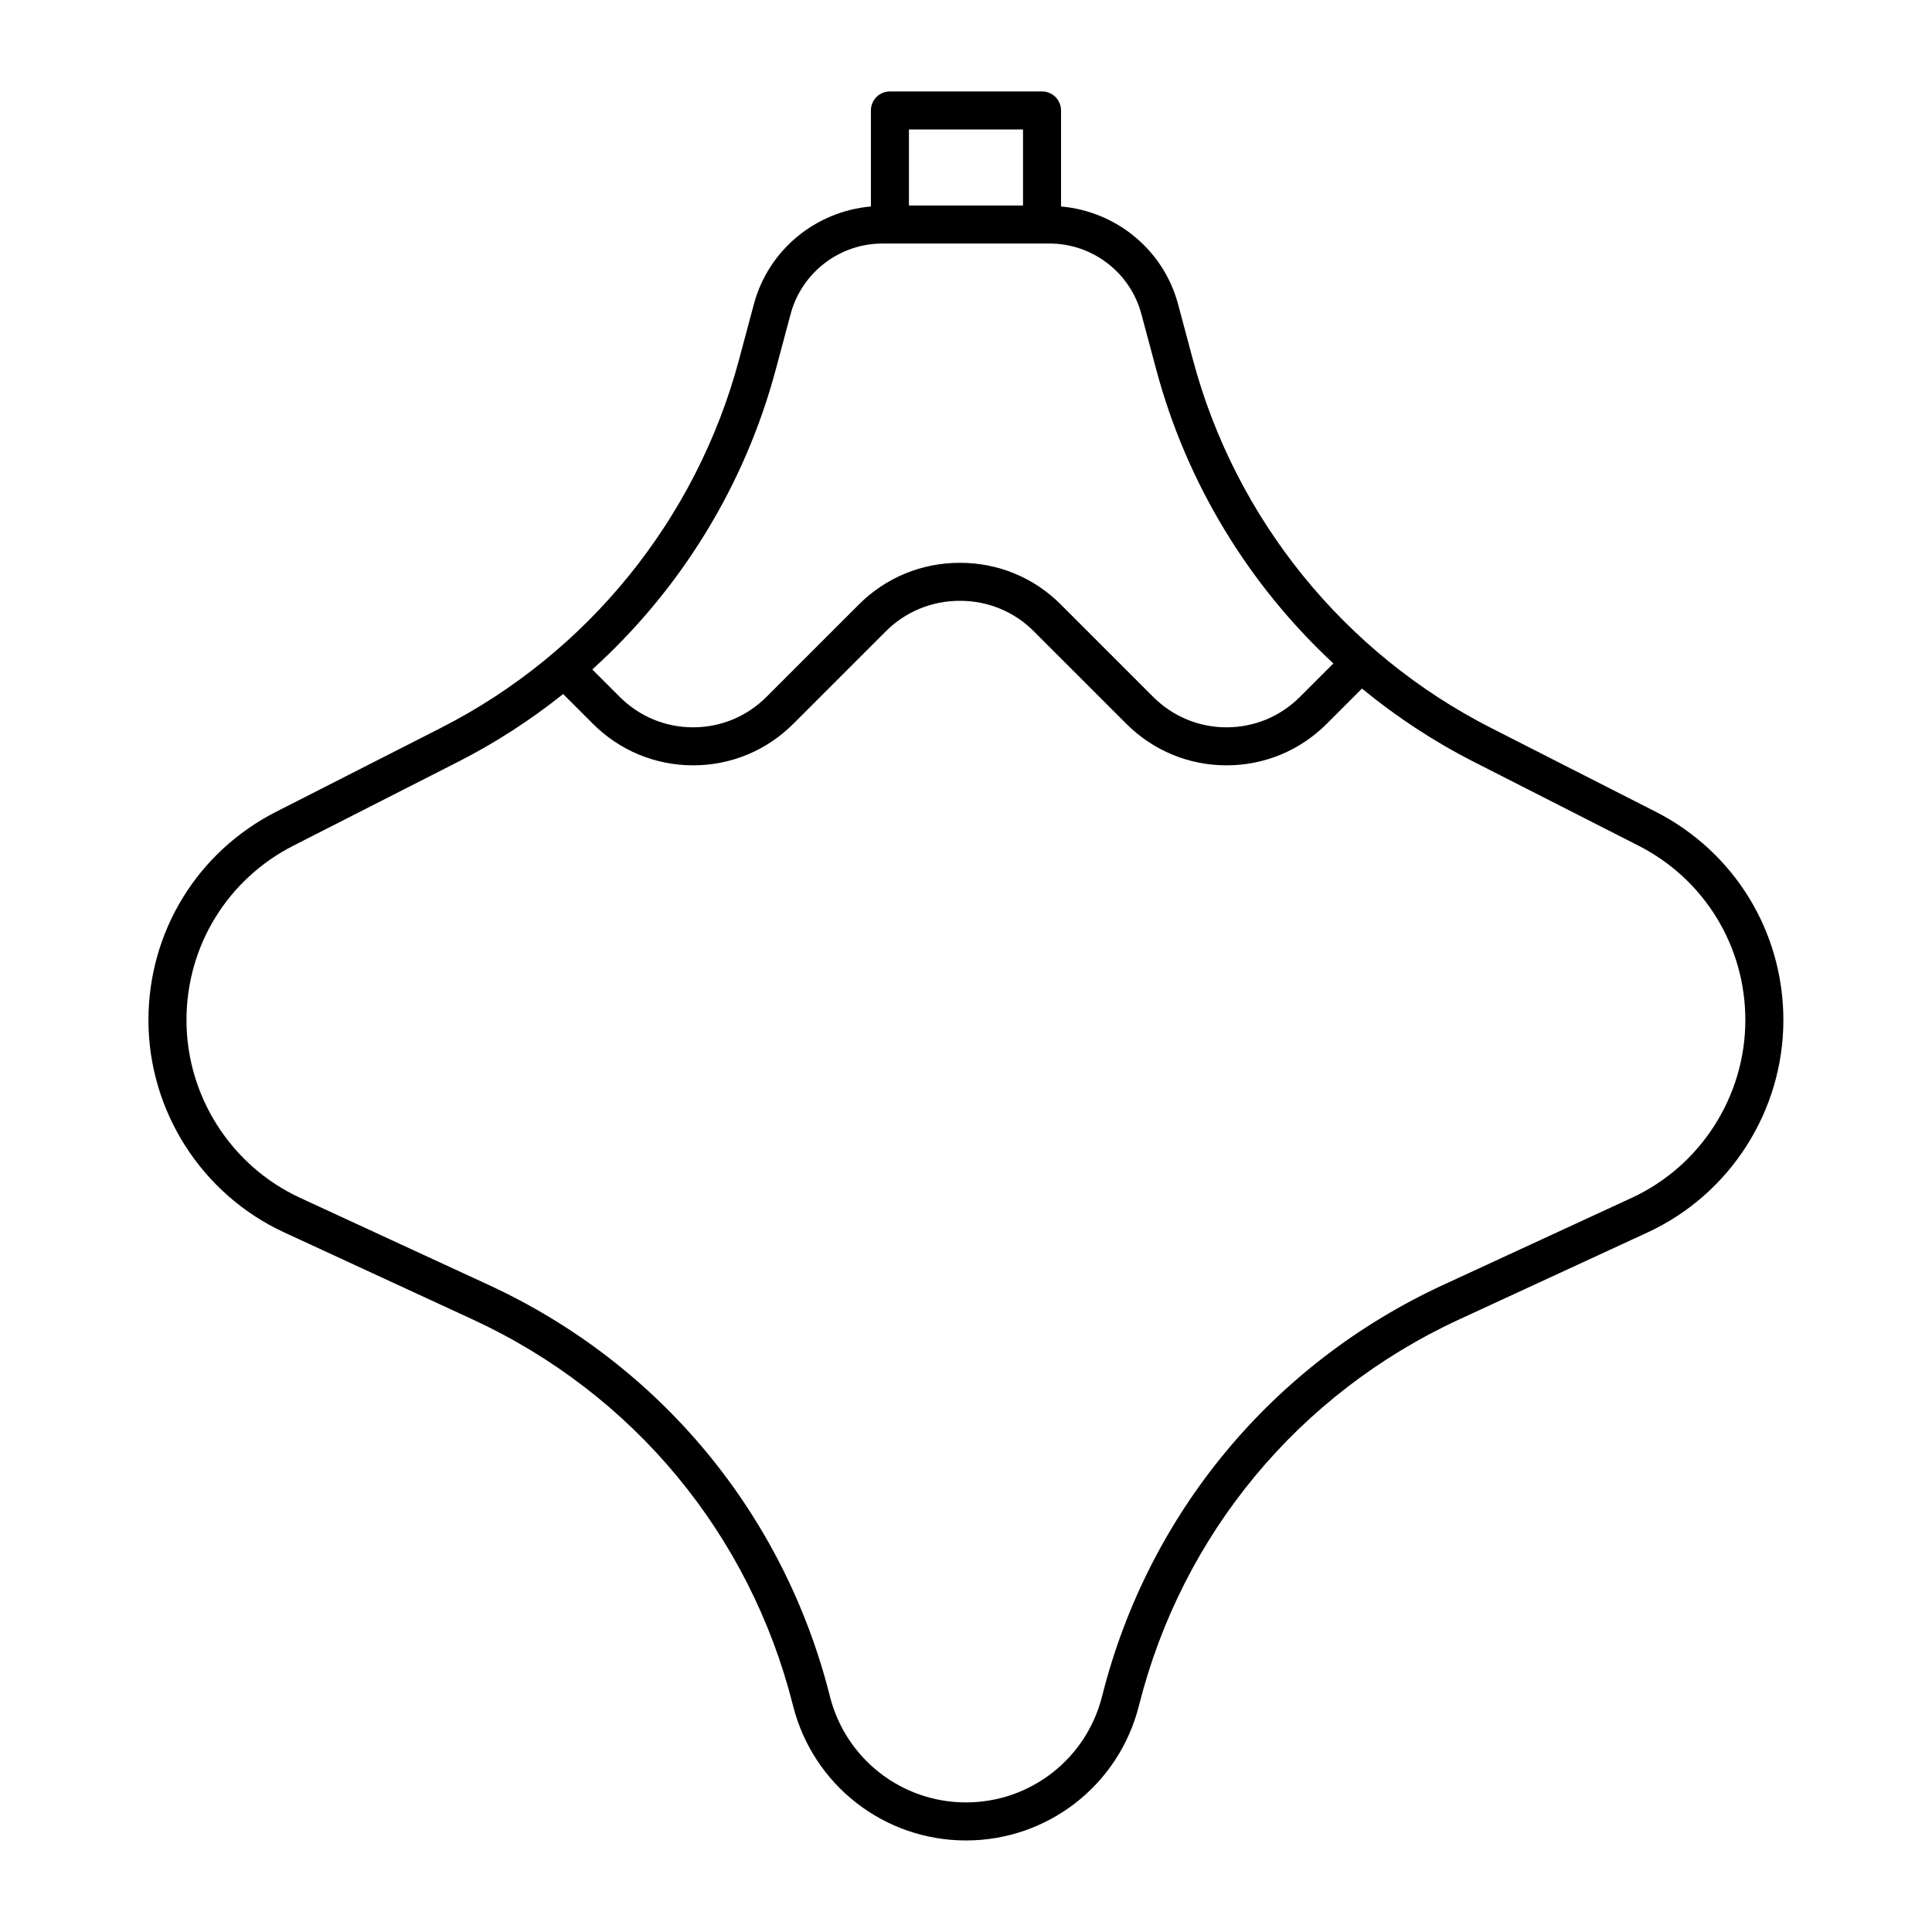 <?xml version="1.0" encoding="UTF-8"?>
<!-- Uploaded to: ICON Repo, www.iconrepo.com, Generator: ICON Repo Mixer Tools -->
<svg fill="#000000" width="800px" height="800px" version="1.1" viewBox="144 144 512 512" xmlns="http://www.w3.org/2000/svg">
 <path d="m582.75 359.11-43.625-22.207c-38.91-19.816-67.695-55.359-78.977-97.531l-3.949-14.758c-3.848-14.395-16.379-24.609-31.016-25.895v-25.449c0-2.785-2.258-5.039-5.039-5.039h-40.305c-2.781 0-5.039 2.254-5.039 5.039v25.449c-14.637 1.281-27.164 11.496-31.016 25.895l-3.945 14.742c-11.285 42.184-40.078 77.738-78.996 97.543l-43.648 22.219c-20.887 10.625-33.859 31.789-33.859 55.227 0 24.082 14.125 46.168 35.992 56.262l49.961 23.074c42.516 19.629 73.449 56.93 84.871 102.33 5.297 21.039 24.141 35.73 45.836 35.73s40.543-14.691 45.836-35.742c11.426-45.402 42.355-82.699 84.855-102.33l49.938-23.062c21.859-10.098 35.988-32.184 35.988-56.266-0.004-23.438-12.98-44.598-33.863-55.234zm-167.64-180.8v20.152h-30.23v-20.152zm-65.531 63.652 3.945-14.742c2.949-11.004 12.949-18.68 24.336-18.68h44.281c11.387 0 21.391 7.68 24.336 18.68l3.949 14.758c8.051 30.098 24.504 56.996 46.93 77.844l-8.844 8.844c-5.215 5.215-12.125 8.082-19.461 8.082-7.336 0-14.246-2.867-19.461-8.082l-24.48-24.477c-7.078-7.109-16.559-11.035-26.688-11.039h-0.039c-10.137 0-19.637 3.914-26.758 11.035l-24.484 24.48c-5.215 5.215-12.125 8.082-19.461 8.082-7.336 0-14.246-2.867-19.461-8.082l-7.254-7.254c23.301-21.059 40.355-48.586 48.613-79.449zm226.82 219.49-49.938 23.062c-45.277 20.914-78.227 60.648-90.402 109.03-4.168 16.551-19 28.113-36.062 28.113s-31.895-11.562-36.062-28.113c-12.172-48.371-45.133-88.105-90.418-109.02l-49.961-23.074c-18.309-8.449-30.137-26.945-30.137-47.109 0-19.629 10.863-37.348 28.355-46.246l43.648-22.219c9.934-5.059 19.23-11.098 27.82-17.949l7.856 7.856c7.113 7.117 16.555 11.039 26.586 11.039s19.473-3.914 26.586-11.039l24.484-24.48c5.215-5.215 12.184-8.082 19.629-8.082h0.031c7.43 0.004 14.379 2.871 19.562 8.082l24.484 24.48c7.113 7.117 16.555 11.039 26.586 11.039s19.473-3.914 26.586-11.039l9.305-9.305c9.078 7.457 18.988 13.992 29.625 19.406l43.625 22.207c17.488 8.902 28.348 26.621 28.348 46.25 0 20.172-11.828 38.66-30.137 47.113z"/>
</svg>